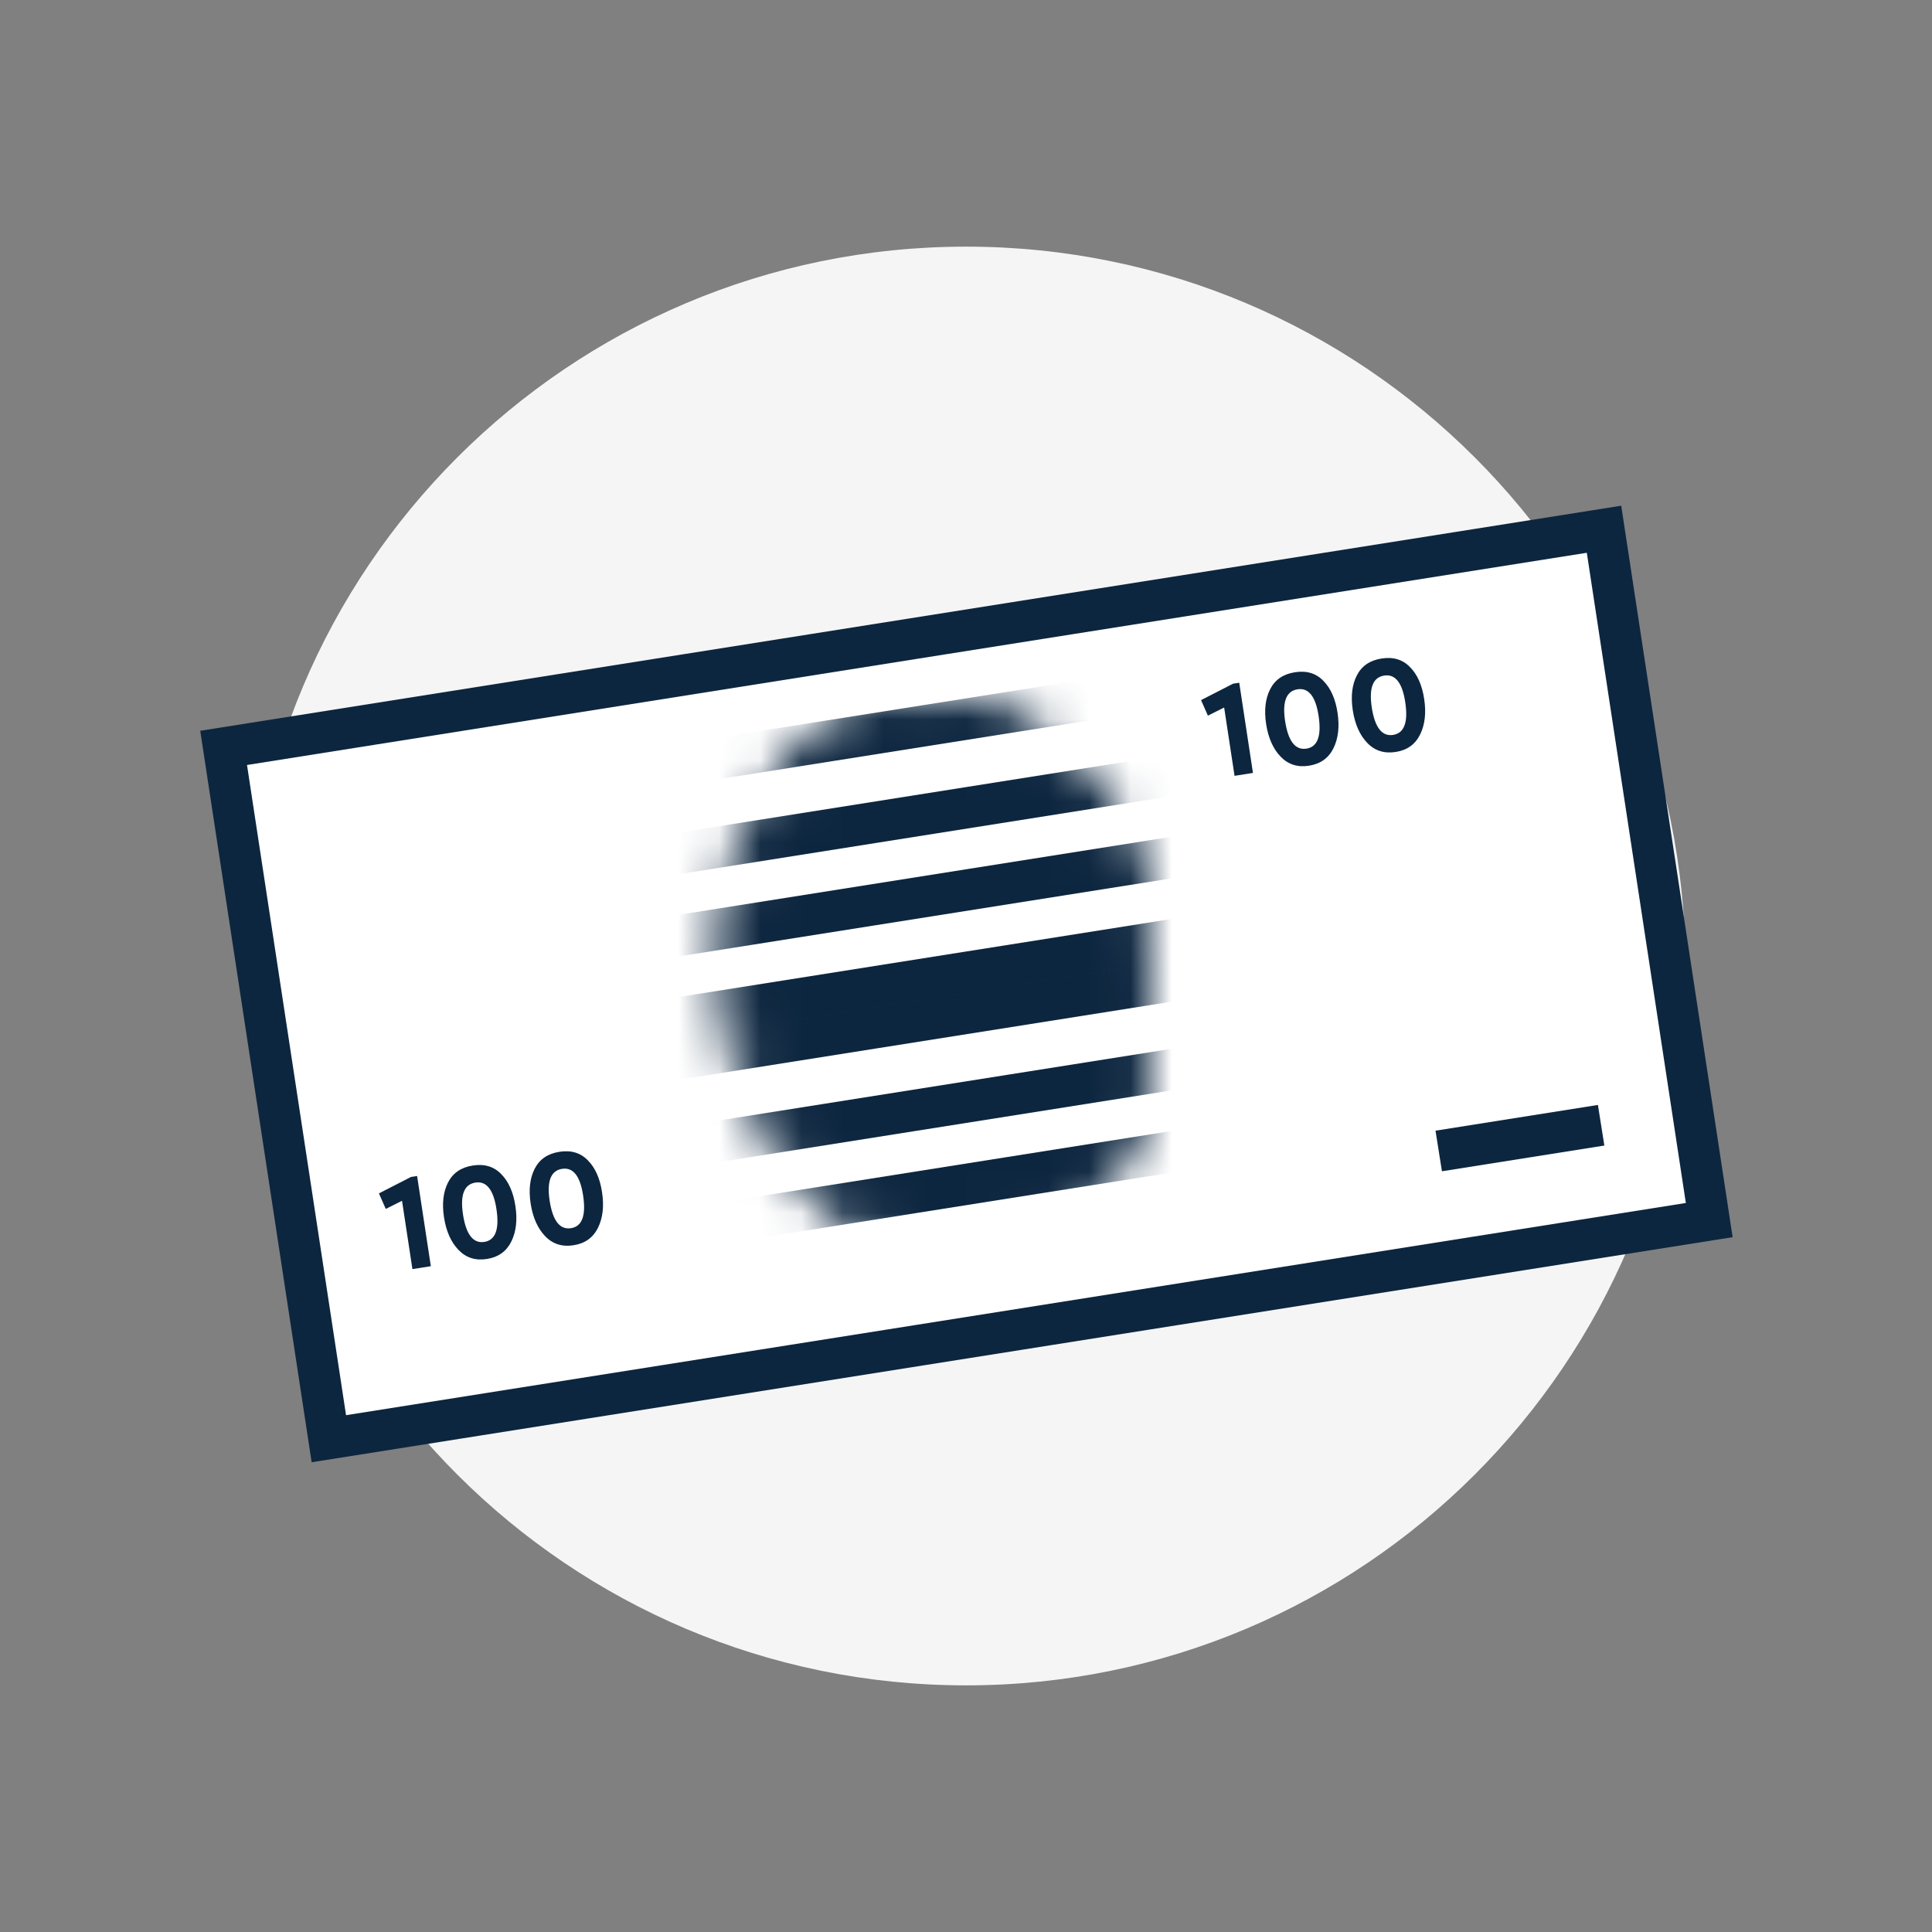 <?xml version="1.0" encoding="UTF-8"?> <svg xmlns="http://www.w3.org/2000/svg" width="47" height="47" viewBox="0 0 47 47" fill="none"><rect x="0" y="0" width="47" height="47" fill="#808080" stroke="none"/><path d="M6.001 23.5C6.001 13.835 13.836 6 23.501 6C33.166 6 41.001 13.835 41.001 23.5C41.001 33.165 33.166 41 23.501 41C13.836 41 6.001 33.165 6.001 23.5Z" fill="#F5F5F5"></path><path d="M22.23 15.534L19.832 15.914L5.44 18.194L8 35L22.392 32.721L24.791 32.341L41.581 29.681L39.021 12.875L22.23 15.534Z" fill="white" stroke="#0D263F" stroke-miterlimit="10"></path><path d="M9.998 28.632L10.147 28.609L10.481 30.803L10.033 30.874L9.78 29.212L9.385 29.41L9.218 29.032L9.998 28.632ZM10.801 29.612C10.75 29.275 10.783 28.993 10.9 28.765C11.017 28.536 11.217 28.398 11.501 28.354C11.784 28.309 12.015 28.378 12.192 28.561C12.371 28.741 12.487 29 12.538 29.337C12.59 29.675 12.557 29.965 12.439 30.203C12.321 30.442 12.124 30.583 11.847 30.627C11.568 30.672 11.337 30.598 11.154 30.407C10.97 30.216 10.853 29.951 10.801 29.612ZM12.077 29.413C12.005 28.941 11.834 28.726 11.564 28.769C11.292 28.812 11.191 29.07 11.263 29.542C11.338 30.032 11.511 30.255 11.784 30.212C12.054 30.169 12.152 29.903 12.077 29.413ZM12.909 29.278C12.858 28.941 12.891 28.659 13.008 28.431C13.125 28.202 13.325 28.064 13.609 28.02C13.892 27.975 14.123 28.044 14.3 28.227C14.48 28.407 14.595 28.666 14.646 29.003C14.698 29.342 14.665 29.631 14.547 29.869C14.429 30.108 14.232 30.25 13.955 30.293C13.676 30.337 13.445 30.264 13.262 30.073C13.079 29.882 12.961 29.617 12.909 29.278ZM14.185 29.079C14.113 28.607 13.942 28.392 13.672 28.435C13.4 28.478 13.3 28.736 13.371 29.208C13.446 29.698 13.62 29.921 13.892 29.878C14.162 29.835 14.26 29.569 14.185 29.079Z" fill="#0D263F"></path><path d="M29.998 16.632L30.147 16.609L30.481 18.803L30.033 18.874L29.78 17.212L29.385 17.41L29.218 17.032L29.998 16.632ZM30.801 17.612C30.75 17.275 30.783 16.993 30.9 16.765C31.017 16.536 31.217 16.398 31.501 16.354C31.784 16.309 32.015 16.378 32.192 16.561C32.371 16.741 32.487 17 32.538 17.336C32.59 17.675 32.557 17.965 32.439 18.203C32.321 18.442 32.124 18.583 31.847 18.627C31.568 18.672 31.337 18.598 31.154 18.407C30.97 18.216 30.853 17.951 30.801 17.612ZM32.077 17.413C32.005 16.941 31.834 16.726 31.564 16.769C31.292 16.812 31.191 17.07 31.263 17.542C31.338 18.032 31.511 18.255 31.784 18.212C32.054 18.169 32.152 17.903 32.077 17.413ZM32.909 17.278C32.858 16.941 32.891 16.659 33.008 16.431C33.125 16.202 33.325 16.064 33.609 16.02C33.892 15.975 34.123 16.044 34.3 16.227C34.48 16.407 34.595 16.666 34.646 17.003C34.698 17.342 34.665 17.631 34.547 17.869C34.429 18.108 34.232 18.25 33.955 18.293C33.676 18.337 33.445 18.264 33.262 18.073C33.078 17.882 32.961 17.617 32.909 17.278ZM34.185 17.079C34.113 16.607 33.942 16.392 33.672 16.435C33.4 16.478 33.3 16.736 33.371 17.208C33.446 17.698 33.62 17.921 33.892 17.878C34.162 17.835 34.26 17.569 34.185 17.079Z" fill="#0D263F"></path><path d="M35 28L38.951 27.374Z" fill="#E5E6E0"></path><path d="M35 28L38.951 27.374" stroke="#0D263F" stroke-miterlimit="10"></path><mask id="mask0_2384_715" style="mask-type:luminance" maskUnits="userSpaceOnUse" x="17" y="17" width="11" height="14"><path d="M18.021 24.574C18.562 28.123 21.211 30.65 23.939 30.218C26.666 29.786 28.439 26.559 27.898 23.01C27.357 19.461 24.708 16.934 21.981 17.366C19.253 17.798 17.48 21.025 18.021 24.574Z" fill="white"></path><path d="M18.021 24.574C18.562 28.123 21.211 30.65 23.939 30.218C26.666 29.786 28.439 26.559 27.898 23.01C27.357 19.461 24.708 16.934 21.981 17.366C19.253 17.798 17.48 21.025 18.021 24.574Z" stroke="white"></path></mask><g mask="url(#mask0_2384_715)"><path d="M30.815 27.654L16 30Z" fill="#E5E6E0"></path><path d="M30.815 27.654L16 30" stroke="#0D263F" stroke-miterlimit="10"></path><path d="M30.815 25.654L16 28Z" fill="#E5E6E0"></path><path d="M30.815 25.654L16 28" stroke="#0D263F" stroke-miterlimit="10"></path><path d="M29.815 23.654L15 26Z" fill="#E5E6E0"></path><path d="M29.815 23.654L15 26" stroke="#0D263F" stroke-miterlimit="10"></path><path d="M29.815 22.654L15 25Z" fill="#E5E6E0"></path><path d="M29.815 22.654L15 25" stroke="#0D263F" stroke-miterlimit="10"></path><path d="M29.815 20.654L15 23Z" fill="#E5E6E0"></path><path d="M29.815 20.654L15 23" stroke="#0D263F" stroke-miterlimit="10"></path><path d="M29.815 18.654L15 21Z" fill="#E5E6E0"></path><path d="M29.815 18.654L15 21" stroke="#0D263F" stroke-miterlimit="10"></path><path d="M28.815 16.654L14 19Z" fill="#E5E6E0"></path><path d="M28.815 16.654L14 19" stroke="#0D263F" stroke-miterlimit="10"></path></g></svg> 